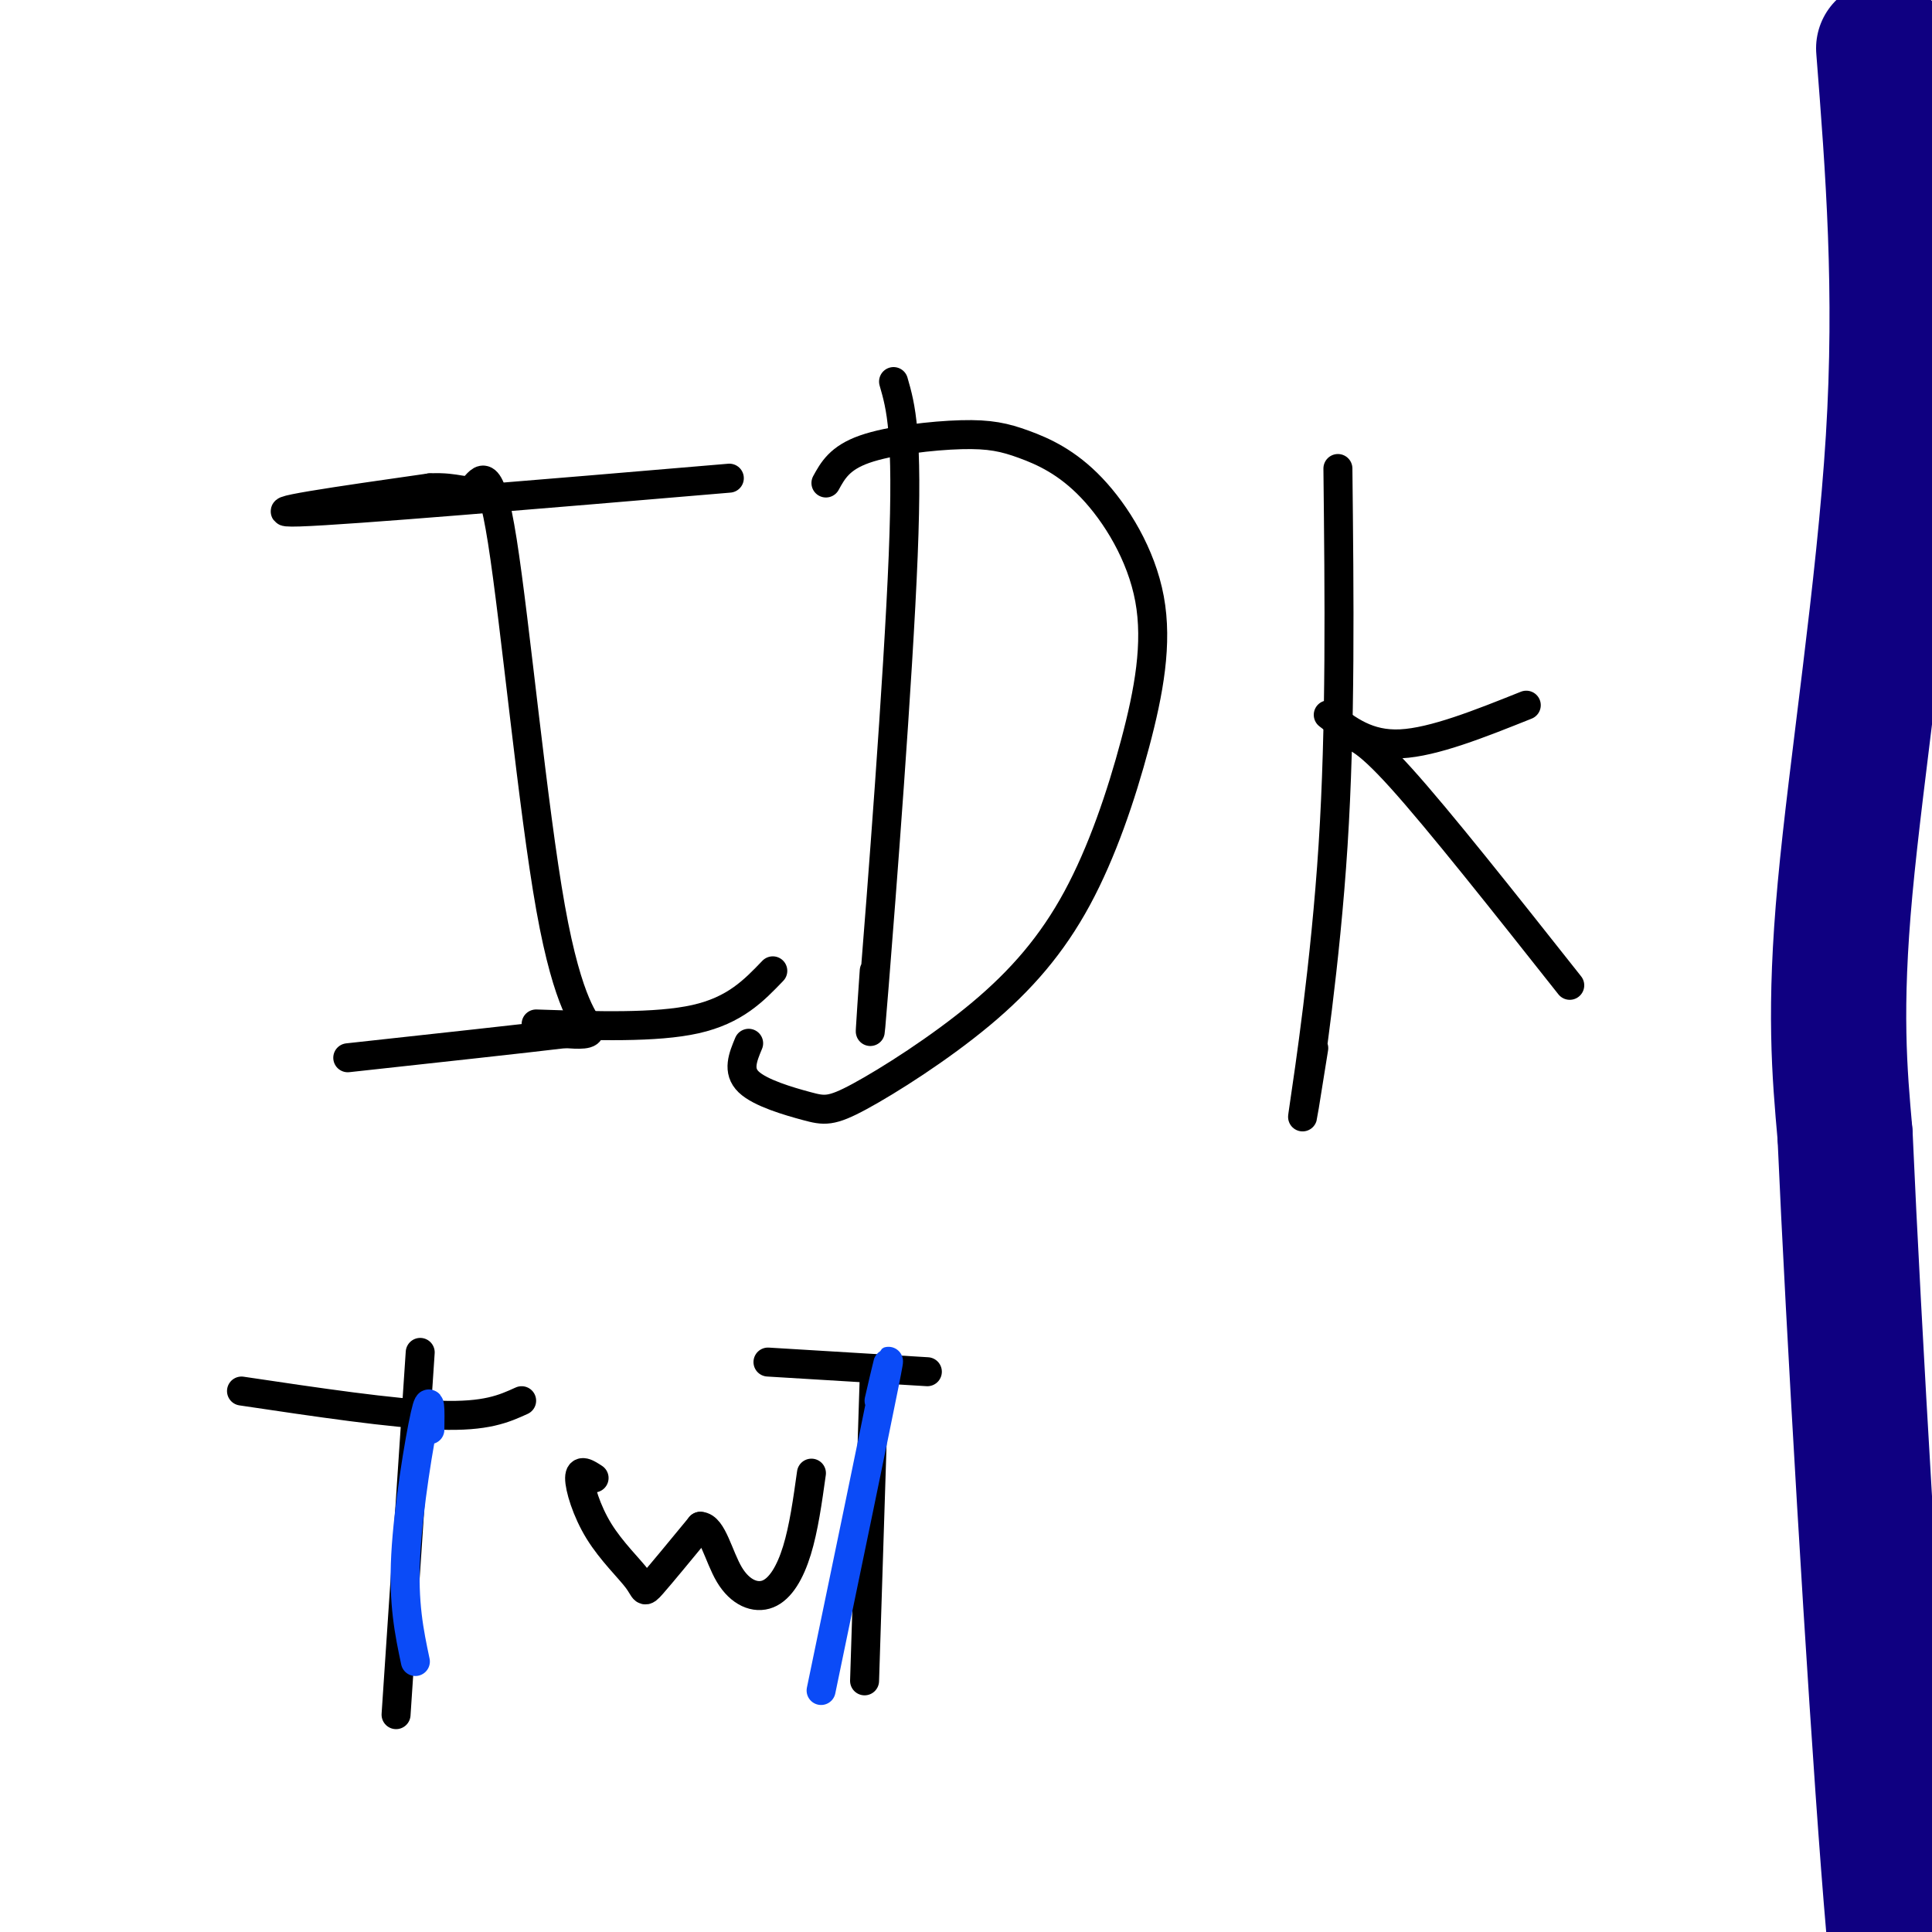 <svg viewBox='0 0 400 400' version='1.1' xmlns='http://www.w3.org/2000/svg' xmlns:xlink='http://www.w3.org/1999/xlink'><g fill='none' stroke='#000000' stroke-width='6' stroke-linecap='round' stroke-linejoin='round'><path d='M151,99c-39.333,3.333 -78.667,6.667 -89,7c-10.333,0.333 8.333,-2.333 27,-5'/><path d='M89,101c5.975,-0.313 7.413,1.405 9,0c1.587,-1.405 3.322,-5.933 6,11c2.678,16.933 6.298,55.328 10,76c3.702,20.672 7.486,23.621 8,25c0.514,1.379 -2.243,1.190 -5,1'/><path d='M117,214c-8.333,1.000 -26.667,3.000 -45,5'/><path d='M111,212c12.417,0.417 24.833,0.833 33,-1c8.167,-1.833 12.083,-5.917 16,-10'/><path d='M185,79c1.511,5.244 3.022,10.489 2,36c-1.022,25.511 -4.578,71.289 -6,89c-1.422,17.711 -0.711,7.356 0,-3'/><path d='M171,100c1.423,-2.595 2.847,-5.189 8,-7c5.153,-1.811 14.036,-2.838 20,-3c5.964,-0.162 9.010,0.543 13,2c3.990,1.457 8.923,3.668 14,9c5.077,5.332 10.298,13.786 12,23c1.702,9.214 -0.115,19.186 -3,30c-2.885,10.814 -6.838,22.468 -12,32c-5.162,9.532 -11.532,16.941 -20,24c-8.468,7.059 -19.033,13.768 -25,17c-5.967,3.232 -7.337,2.985 -11,2c-3.663,-0.985 -9.618,-2.710 -12,-5c-2.382,-2.290 -1.191,-5.145 0,-8'/><path d='M277,97c0.289,26.667 0.578,53.333 -1,78c-1.578,24.667 -5.022,47.333 -6,54c-0.978,6.667 0.511,-2.667 2,-12'/><path d='M275,148c4.083,3.167 8.167,6.333 15,6c6.833,-0.333 16.417,-4.167 26,-8'/><path d='M50,288c15.667,2.333 31.333,4.667 41,5c9.667,0.333 13.333,-1.333 17,-3'/><path d='M278,152c2.083,0.167 4.167,0.333 12,9c7.833,8.667 21.417,25.833 35,43'/><path d='M87,280c0.000,0.000 -5.000,75.000 -5,75'/><path d='M159,282c0.000,0.000 33.000,2.000 33,2'/><path d='M181,285c0.000,0.000 -2.000,63.000 -2,63'/><path d='M123,306c-1.486,-0.970 -2.973,-1.939 -3,0c-0.027,1.939 1.405,6.788 4,11c2.595,4.212 6.352,7.788 8,10c1.648,2.212 1.185,3.061 3,1c1.815,-2.061 5.907,-7.030 10,-12'/><path d='M145,316c2.507,0.073 3.775,6.257 6,10c2.225,3.743 5.407,5.046 8,4c2.593,-1.046 4.598,-4.442 6,-9c1.402,-4.558 2.201,-10.279 3,-16'/></g>
<g fill='none' stroke='#0B4BF7' stroke-width='6' stroke-linecap='round' stroke-linejoin='round'><path d='M182,290c1.500,-6.500 3.000,-13.000 1,-3c-2.000,10.000 -7.500,36.500 -13,63'/><path d='M89,296c0.067,-4.000 0.133,-8.000 -1,-3c-1.133,5.000 -3.467,19.000 -4,29c-0.533,10.000 0.733,16.000 2,22'/></g>
<g fill='none' stroke='#0F0081' stroke-width='28' stroke-linecap='round' stroke-linejoin='round'><path d='M390,10c1.956,25.000 3.911,50.000 2,81c-1.911,31.000 -7.689,68.000 -10,93c-2.311,25.000 -1.156,38.000 0,51'/><path d='M382,235c1.733,39.533 6.067,112.867 9,151c2.933,38.133 4.467,41.067 6,44'/><path d='M397,430c1.167,7.333 1.083,3.667 1,0'/></g>
</svg>
